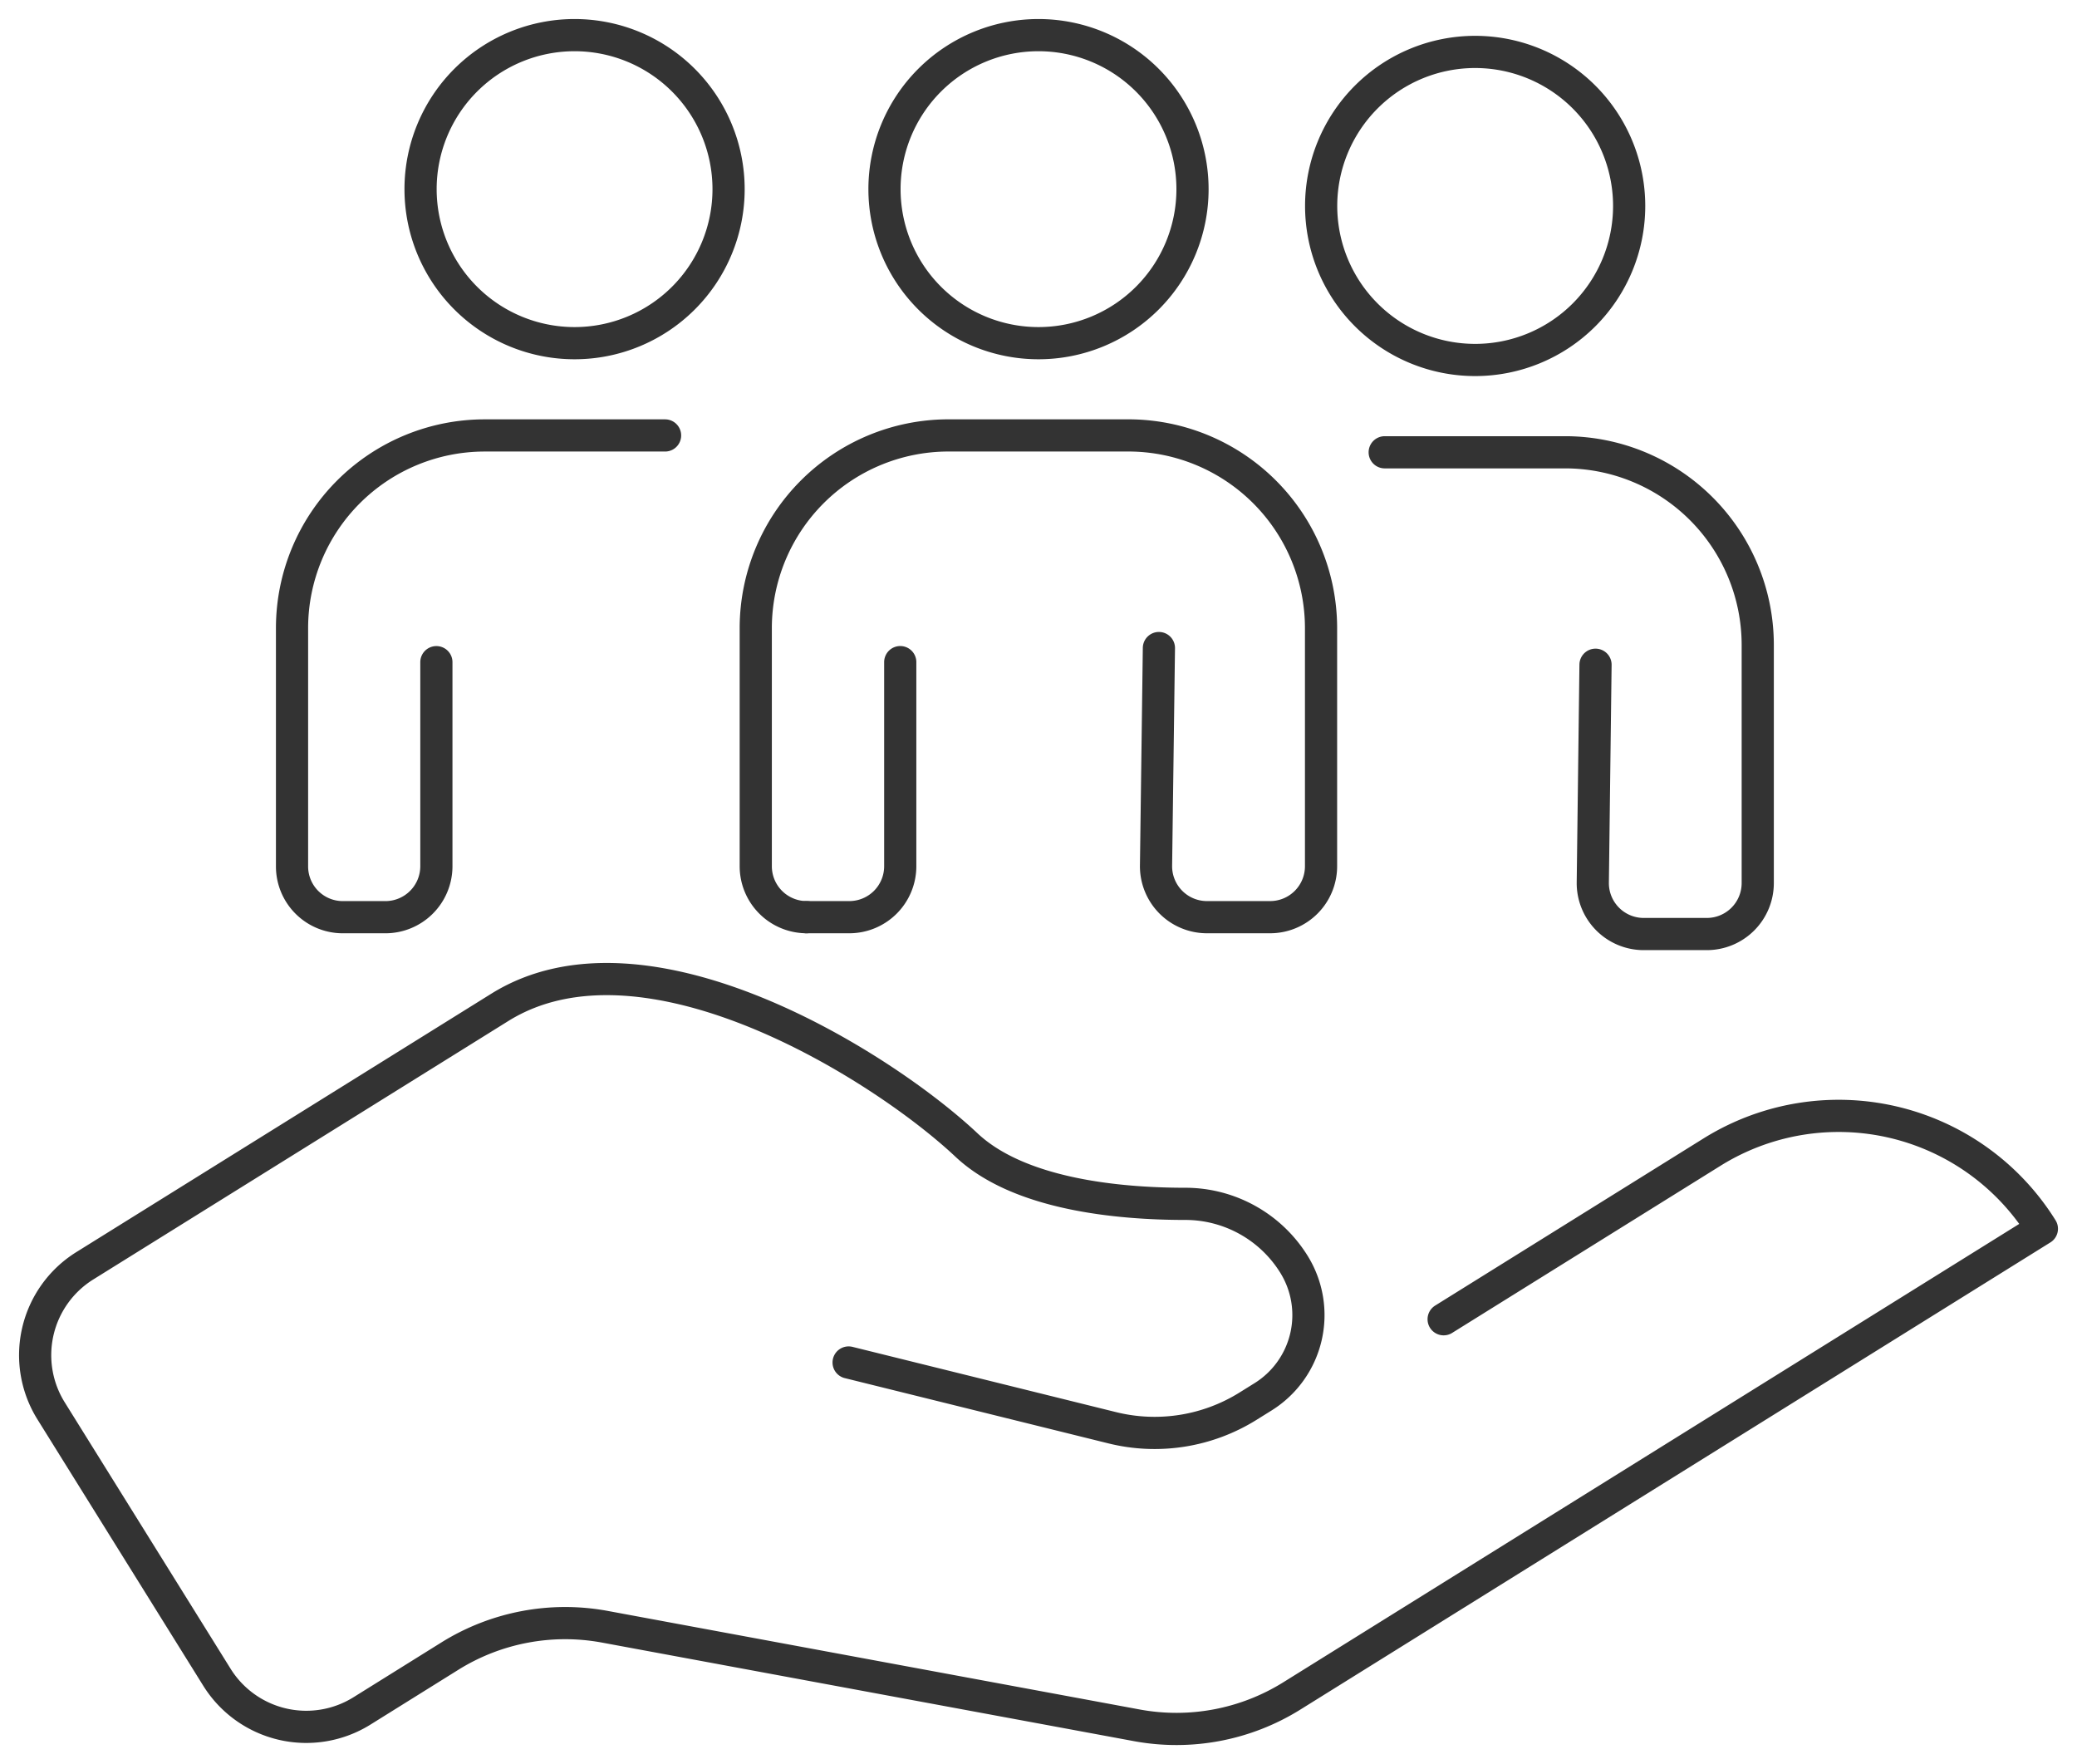 <svg id="グループ_6662" data-name="グループ 6662" xmlns="http://www.w3.org/2000/svg" xmlns:xlink="http://www.w3.org/1999/xlink" width="96.806" height="82.21" viewBox="0 0 96.806 82.21">
  <defs>
    <clipPath id="clip-path">
      <rect id="長方形_2298" data-name="長方形 2298" width="96.806" height="82.21" fill="none" stroke="#333" stroke-width="1.5"/>
    </clipPath>
  </defs>
  <g id="グループ_4582" data-name="グループ 4582" clip-path="url(#clip-path)">
    <path id="パス_29580" data-name="パス 29580" d="M102.507,10.678A7.178,7.178,0,1,1,95.328,3.5,7.179,7.179,0,0,1,102.507,10.678Z" transform="translate(-46.926 -1.863)" fill="none" stroke="#333" stroke-linecap="round" stroke-linejoin="round" stroke-width="1.5"/>
    <path id="パス_29581" data-name="パス 29581" d="M82.06,53.956v9.512a2.374,2.374,0,0,1-2.374,2.374H77.7a2.374,2.374,0,0,1-2.374-2.374V52.35a8.986,8.986,0,0,1,8.96-8.959h8.428a8.986,8.986,0,0,1,8.959,8.959V63.468A2.374,2.374,0,0,1,99.3,65.842H96.356a2.374,2.374,0,0,1-2.374-2.405L94.116,53.3" transform="translate(-40.101 -23.099)" fill="none" stroke="#333" stroke-linecap="round" stroke-linejoin="round" stroke-width="1.5"/>
    <path id="パス_29582" data-name="パス 29582" d="M56.269,10.678A7.178,7.178,0,1,1,49.09,3.5,7.179,7.179,0,0,1,56.269,10.678Z" transform="translate(-22.311 -1.863)" fill="none" stroke="#333" stroke-linecap="round" stroke-linejoin="round" stroke-width="1.5"/>
    <line id="線_60" data-name="線 60" x1="0.023" transform="translate(37.576 42.743)" fill="none" stroke="#333" stroke-linecap="round" stroke-linejoin="round" stroke-width="1.5"/>
    <path id="パス_29583" data-name="パス 29583" d="M35.832,53.958v9.515a2.376,2.376,0,0,1-2.381,2.37H31.474a2.366,2.366,0,0,1-2.37-2.37V52.351a8.982,8.982,0,0,1,8.959-8.959h8.428" transform="translate(-15.493 -23.099)" fill="none" stroke="#333" stroke-linecap="round" stroke-linejoin="round" stroke-width="1.5"/>
    <path id="パス_29584" data-name="パス 29584" d="M146.025,12.354a7.178,7.178,0,1,1-7.179-7.179A7.179,7.179,0,0,1,146.025,12.354Z" transform="translate(-70.092 -2.755)" fill="none" stroke="#333" stroke-linecap="round" stroke-linejoin="round" stroke-width="1.5"/>
    <path id="パス_29585" data-name="パス 29585" d="M138,45.072h8.428a8.982,8.982,0,0,1,8.959,8.959v11.11a2.375,2.375,0,0,1-2.37,2.382h-2.948a2.374,2.374,0,0,1-2.37-2.4l.127-10.15" transform="translate(-73.461 -23.994)" fill="none" stroke="#333" stroke-linecap="round" stroke-linejoin="round" stroke-width="1.5"/>
    <path id="パス_29586" data-name="パス 29586" d="M41.416,115.432,53.7,118.473a8.224,8.224,0,0,0,6.324-1l.708-.441a4.488,4.488,0,0,0,1.437-6.182,5.958,5.958,0,0,0-5.06-2.811c-3.123,0-7.746-.434-10.2-2.742-3.931-3.694-14.972-10.636-21.749-6.416L5.814,110.926a4.907,4.907,0,0,0-1.571,6.759L11.973,130.1a4.907,4.907,0,0,0,6.759,1.571l4.1-2.556a10.164,10.164,0,0,1,7.225-1.367l24.787,4.592a10.166,10.166,0,0,0,7.225-1.366L97.032,109.2a11.159,11.159,0,0,0-15.372-3.574l-12.511,7.791" transform="translate(-1.863 -51.936)" fill="none" stroke="#333" stroke-linecap="round" stroke-linejoin="round" stroke-width="1.5"/>
  </g>
</svg>
